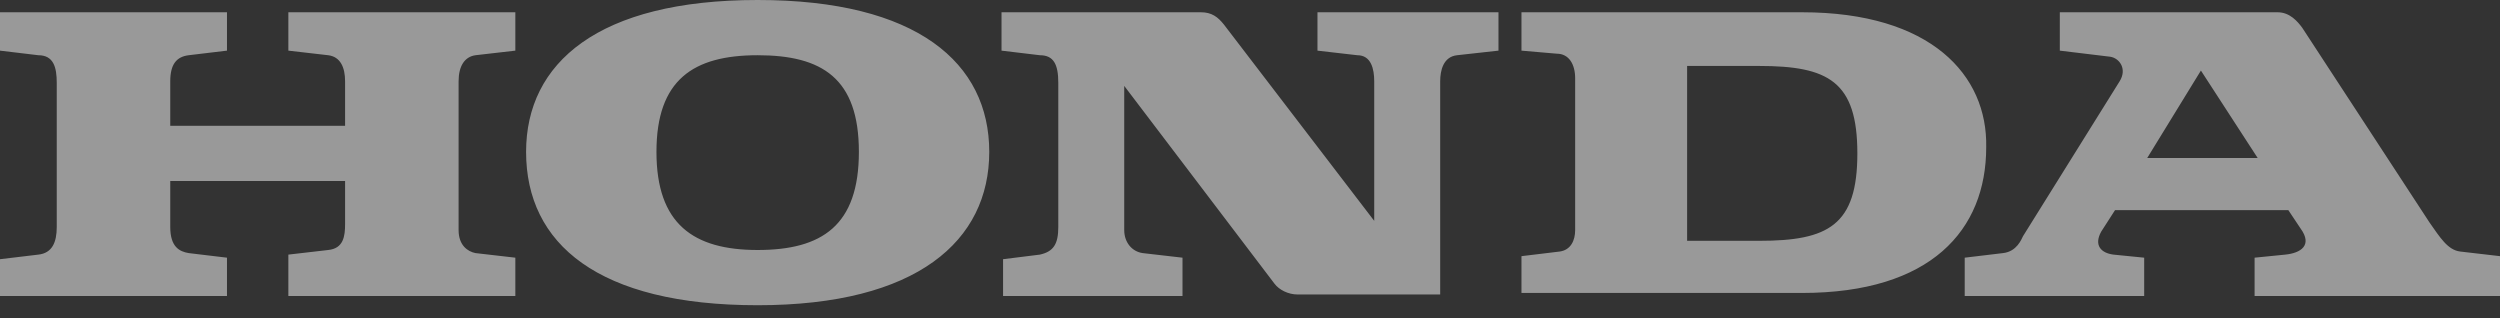 <?xml version="1.0" encoding="utf-8"?>
<svg xmlns="http://www.w3.org/2000/svg" fill="none" height="100%" overflow="visible" preserveAspectRatio="none" style="display: block;" viewBox="0 0 110 14" width="100%">
<rect x="0" y="0" width="110" height="14" fill="#333333" stroke="none"/>
<path d="M33.337 0C40.355 0 43.527 2.768 43.527 6.682C43.527 10.596 40.355 13.43 33.337 13.43C26.319 13.43 23.148 10.73 23.148 6.682C23.148 2.768 26.319 9.98613e-05 33.337 0ZM9.987 2.228L8.301 2.43C7.761 2.497 7.491 2.835 7.491 3.577V5.534H15.184V3.577C15.184 2.97 14.981 2.497 14.441 2.43L12.688 2.228V0.54H22.675V2.228L20.92 2.43C20.448 2.497 20.178 2.902 20.178 3.577V10.123C20.178 10.798 20.582 11.068 20.92 11.136L22.675 11.338V13.024H12.688V11.203L14.441 11C15.116 10.932 15.184 10.393 15.184 9.854V7.964H7.491V9.988C7.491 10.865 7.896 11.068 8.301 11.136L9.987 11.338V13.024H0V11.405L1.688 11.203C2.295 11.136 2.497 10.663 2.497 9.988V3.645C2.497 2.97 2.362 2.43 1.688 2.43L0 2.228V0.54H9.987V2.228ZM52.841 0.54C53.313 0.54 53.583 0.743 53.852 1.08L60.466 9.718V3.577C60.466 3.037 60.331 2.43 59.724 2.43L57.969 2.228V0.54H65.933V2.228L64.11 2.43C63.503 2.497 63.368 3.105 63.368 3.577V12.957H57.092C56.687 12.957 56.283 12.755 56.08 12.485L49.466 3.779V10.123C49.466 10.663 49.804 11.068 50.276 11.136L52.03 11.338V13.024H44.135V11.405L45.755 11.203C46.362 11.068 46.564 10.73 46.565 9.988V3.645C46.565 2.835 46.362 2.43 45.755 2.43L44.067 2.228V0.54H52.841ZM100.215 0.54C100.754 0.54 101.092 0.945 101.294 1.215L106.896 9.785C107.368 10.46 107.705 11 108.245 11.067L110 11.271V13.024H99.202V11.338L100.552 11.203C101.227 11.136 101.766 10.798 101.227 10.056L100.687 9.246H93.061L92.454 10.19C92.117 10.798 92.454 11.136 92.993 11.203L94.344 11.338V13.024H86.447V11.338L88.135 11.136C88.742 11.068 88.944 10.527 89.012 10.393L93.264 3.577C93.601 3.037 93.263 2.565 92.858 2.497L90.632 2.228V0.54H100.215ZM79.295 0.54C84.963 0.54 87.46 3.307 87.393 6.479C87.393 10.123 84.963 12.889 79.295 12.89H66.945V11.271L68.632 11.067C69.104 11 69.307 10.595 69.307 10.123V3.442C69.307 2.835 69.037 2.362 68.497 2.362L66.945 2.228V0.54H79.295ZM33.337 2.43C30.503 2.43 28.884 3.51 28.884 6.682C28.884 9.853 30.503 11 33.337 11C36.171 11 37.791 9.921 37.791 6.682C37.791 3.442 36.171 2.43 33.337 2.43ZM74.233 10.596H77.405C80.442 10.596 81.724 9.921 81.724 6.749C81.724 3.577 80.442 2.902 77.405 2.902H74.233V10.596ZM94.478 6.951H99.337L96.84 3.104L94.478 6.951Z" fill="white" id="Union" opacity="0.5"/>
</svg>